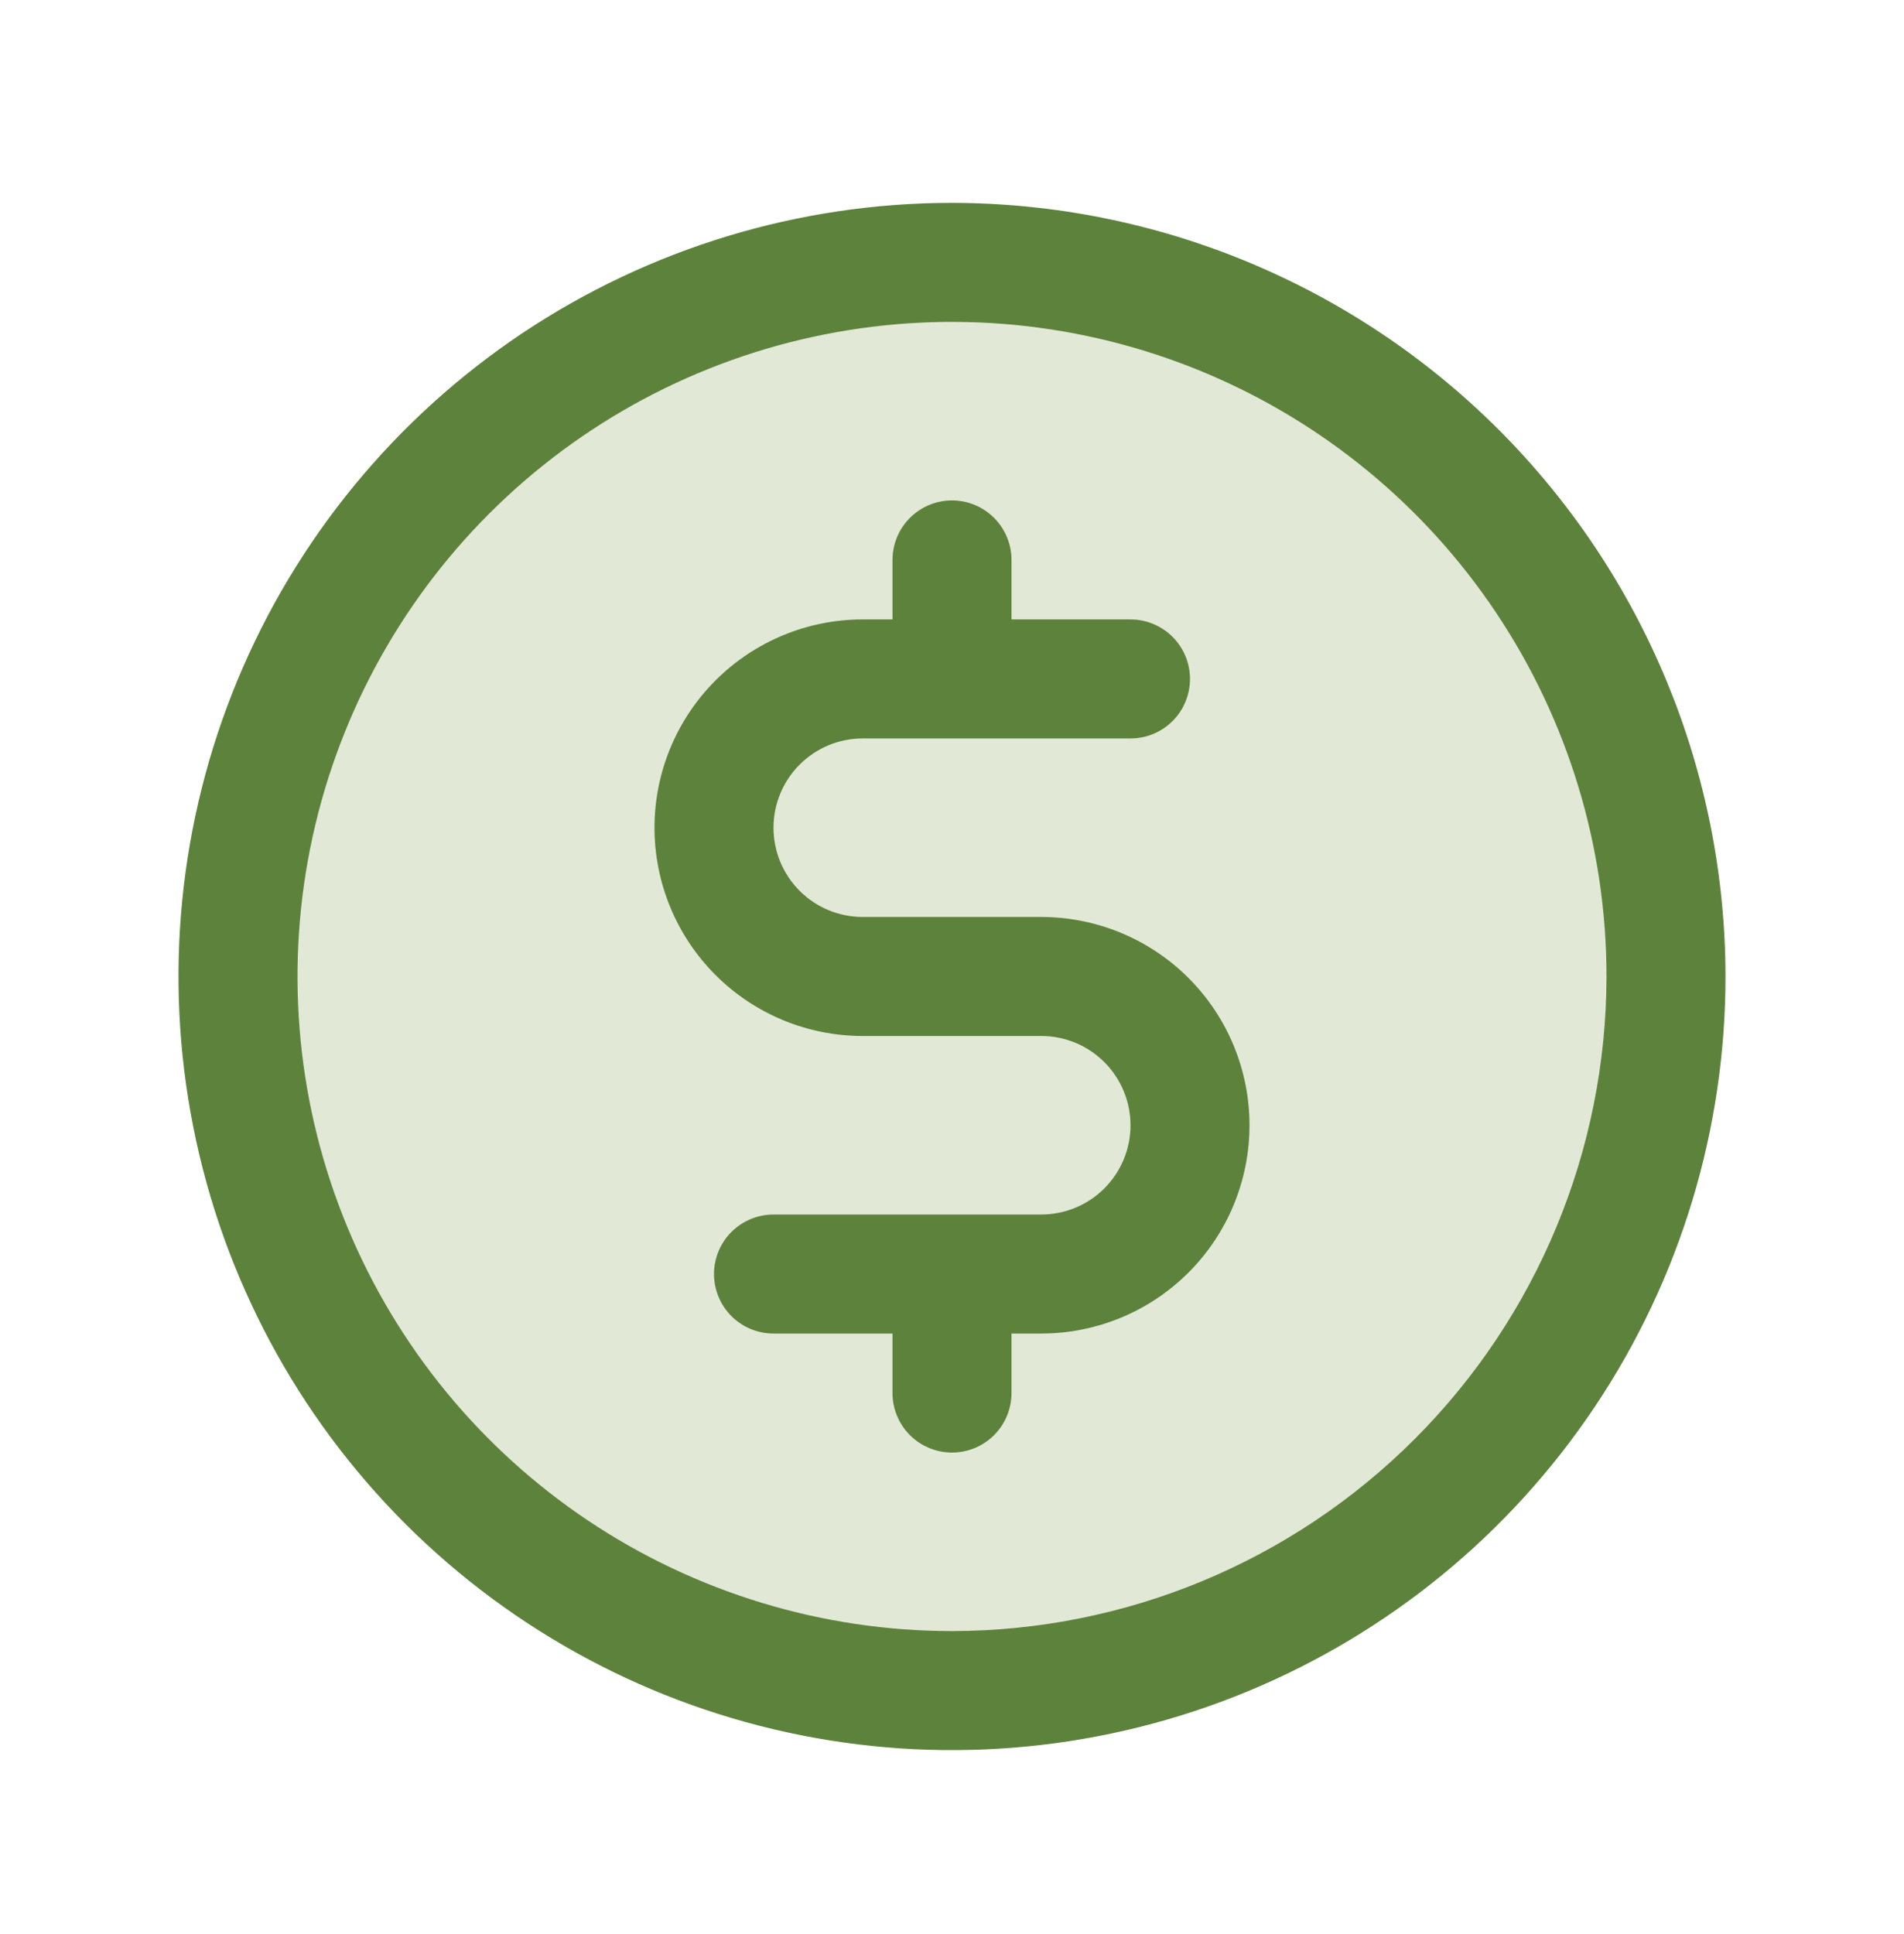 <svg width="64" height="65" viewBox="0 0 64 65" fill="none" xmlns="http://www.w3.org/2000/svg">
<path opacity="0.3" d="M56 32.818C56 37.565 54.592 42.205 51.955 46.152C49.318 50.099 45.57 53.175 41.184 54.992C36.799 56.808 31.973 57.283 27.318 56.357C22.662 55.431 18.386 53.145 15.029 49.789C11.673 46.432 9.387 42.156 8.461 37.501C7.535 32.845 8.01 28.019 9.827 23.634C11.643 19.248 14.72 15.5 18.666 12.863C22.613 10.226 27.253 8.818 32 8.818C38.365 8.818 44.47 11.347 48.971 15.848C53.471 20.349 56 26.453 56 32.818Z" fill="#9EB277"/>
<path d="M32 6.818C26.858 6.818 21.831 8.343 17.555 11.2C13.28 14.057 9.947 18.118 7.979 22.869C6.011 27.619 5.496 32.847 6.5 37.891C7.503 42.934 9.979 47.567 13.615 51.203C17.251 54.839 21.884 57.316 26.928 58.319C31.971 59.322 37.199 58.807 41.95 56.839C46.701 54.871 50.761 51.539 53.618 47.263C56.475 42.987 58 37.961 58 32.818C57.993 25.925 55.251 19.316 50.377 14.442C45.502 9.567 38.893 6.826 32 6.818ZM32 54.818C27.649 54.818 23.395 53.528 19.777 51.111C16.16 48.693 13.34 45.257 11.675 41.237C10.009 37.217 9.574 32.794 10.423 28.526C11.272 24.259 13.367 20.339 16.444 17.262C19.52 14.185 23.44 12.09 27.708 11.241C31.976 10.392 36.399 10.828 40.419 12.493C44.439 14.158 47.875 16.978 50.292 20.596C52.71 24.214 54 28.467 54 32.818C53.993 38.651 51.673 44.243 47.549 48.367C43.425 52.492 37.833 54.812 32 54.818ZM42 37.818C42 39.675 41.263 41.455 39.95 42.768C38.637 44.081 36.856 44.818 35 44.818H34V46.818C34 47.349 33.789 47.858 33.414 48.233C33.039 48.608 32.53 48.818 32 48.818C31.47 48.818 30.961 48.608 30.586 48.233C30.211 47.858 30 47.349 30 46.818V44.818H26C25.47 44.818 24.961 44.608 24.586 44.233C24.211 43.858 24 43.349 24 42.818C24 42.288 24.211 41.779 24.586 41.404C24.961 41.029 25.47 40.818 26 40.818H35C35.796 40.818 36.559 40.502 37.121 39.94C37.684 39.377 38 38.614 38 37.818C38 37.023 37.684 36.26 37.121 35.697C36.559 35.134 35.796 34.818 35 34.818H29C27.143 34.818 25.363 34.081 24.05 32.768C22.738 31.455 22 29.675 22 27.818C22 25.962 22.738 24.181 24.05 22.869C25.363 21.556 27.143 20.818 29 20.818H30V18.818C30 18.288 30.211 17.779 30.586 17.404C30.961 17.029 31.47 16.818 32 16.818C32.53 16.818 33.039 17.029 33.414 17.404C33.789 17.779 34 18.288 34 18.818V20.818H38C38.53 20.818 39.039 21.029 39.414 21.404C39.789 21.779 40 22.288 40 22.818C40 23.349 39.789 23.858 39.414 24.233C39.039 24.608 38.53 24.818 38 24.818H29C28.204 24.818 27.441 25.134 26.879 25.697C26.316 26.26 26 27.023 26 27.818C26 28.614 26.316 29.377 26.879 29.94C27.441 30.502 28.204 30.818 29 30.818H35C36.856 30.818 38.637 31.556 39.95 32.869C41.263 34.181 42 35.962 42 37.818Z" fill="#5D823C"/>
</svg>
